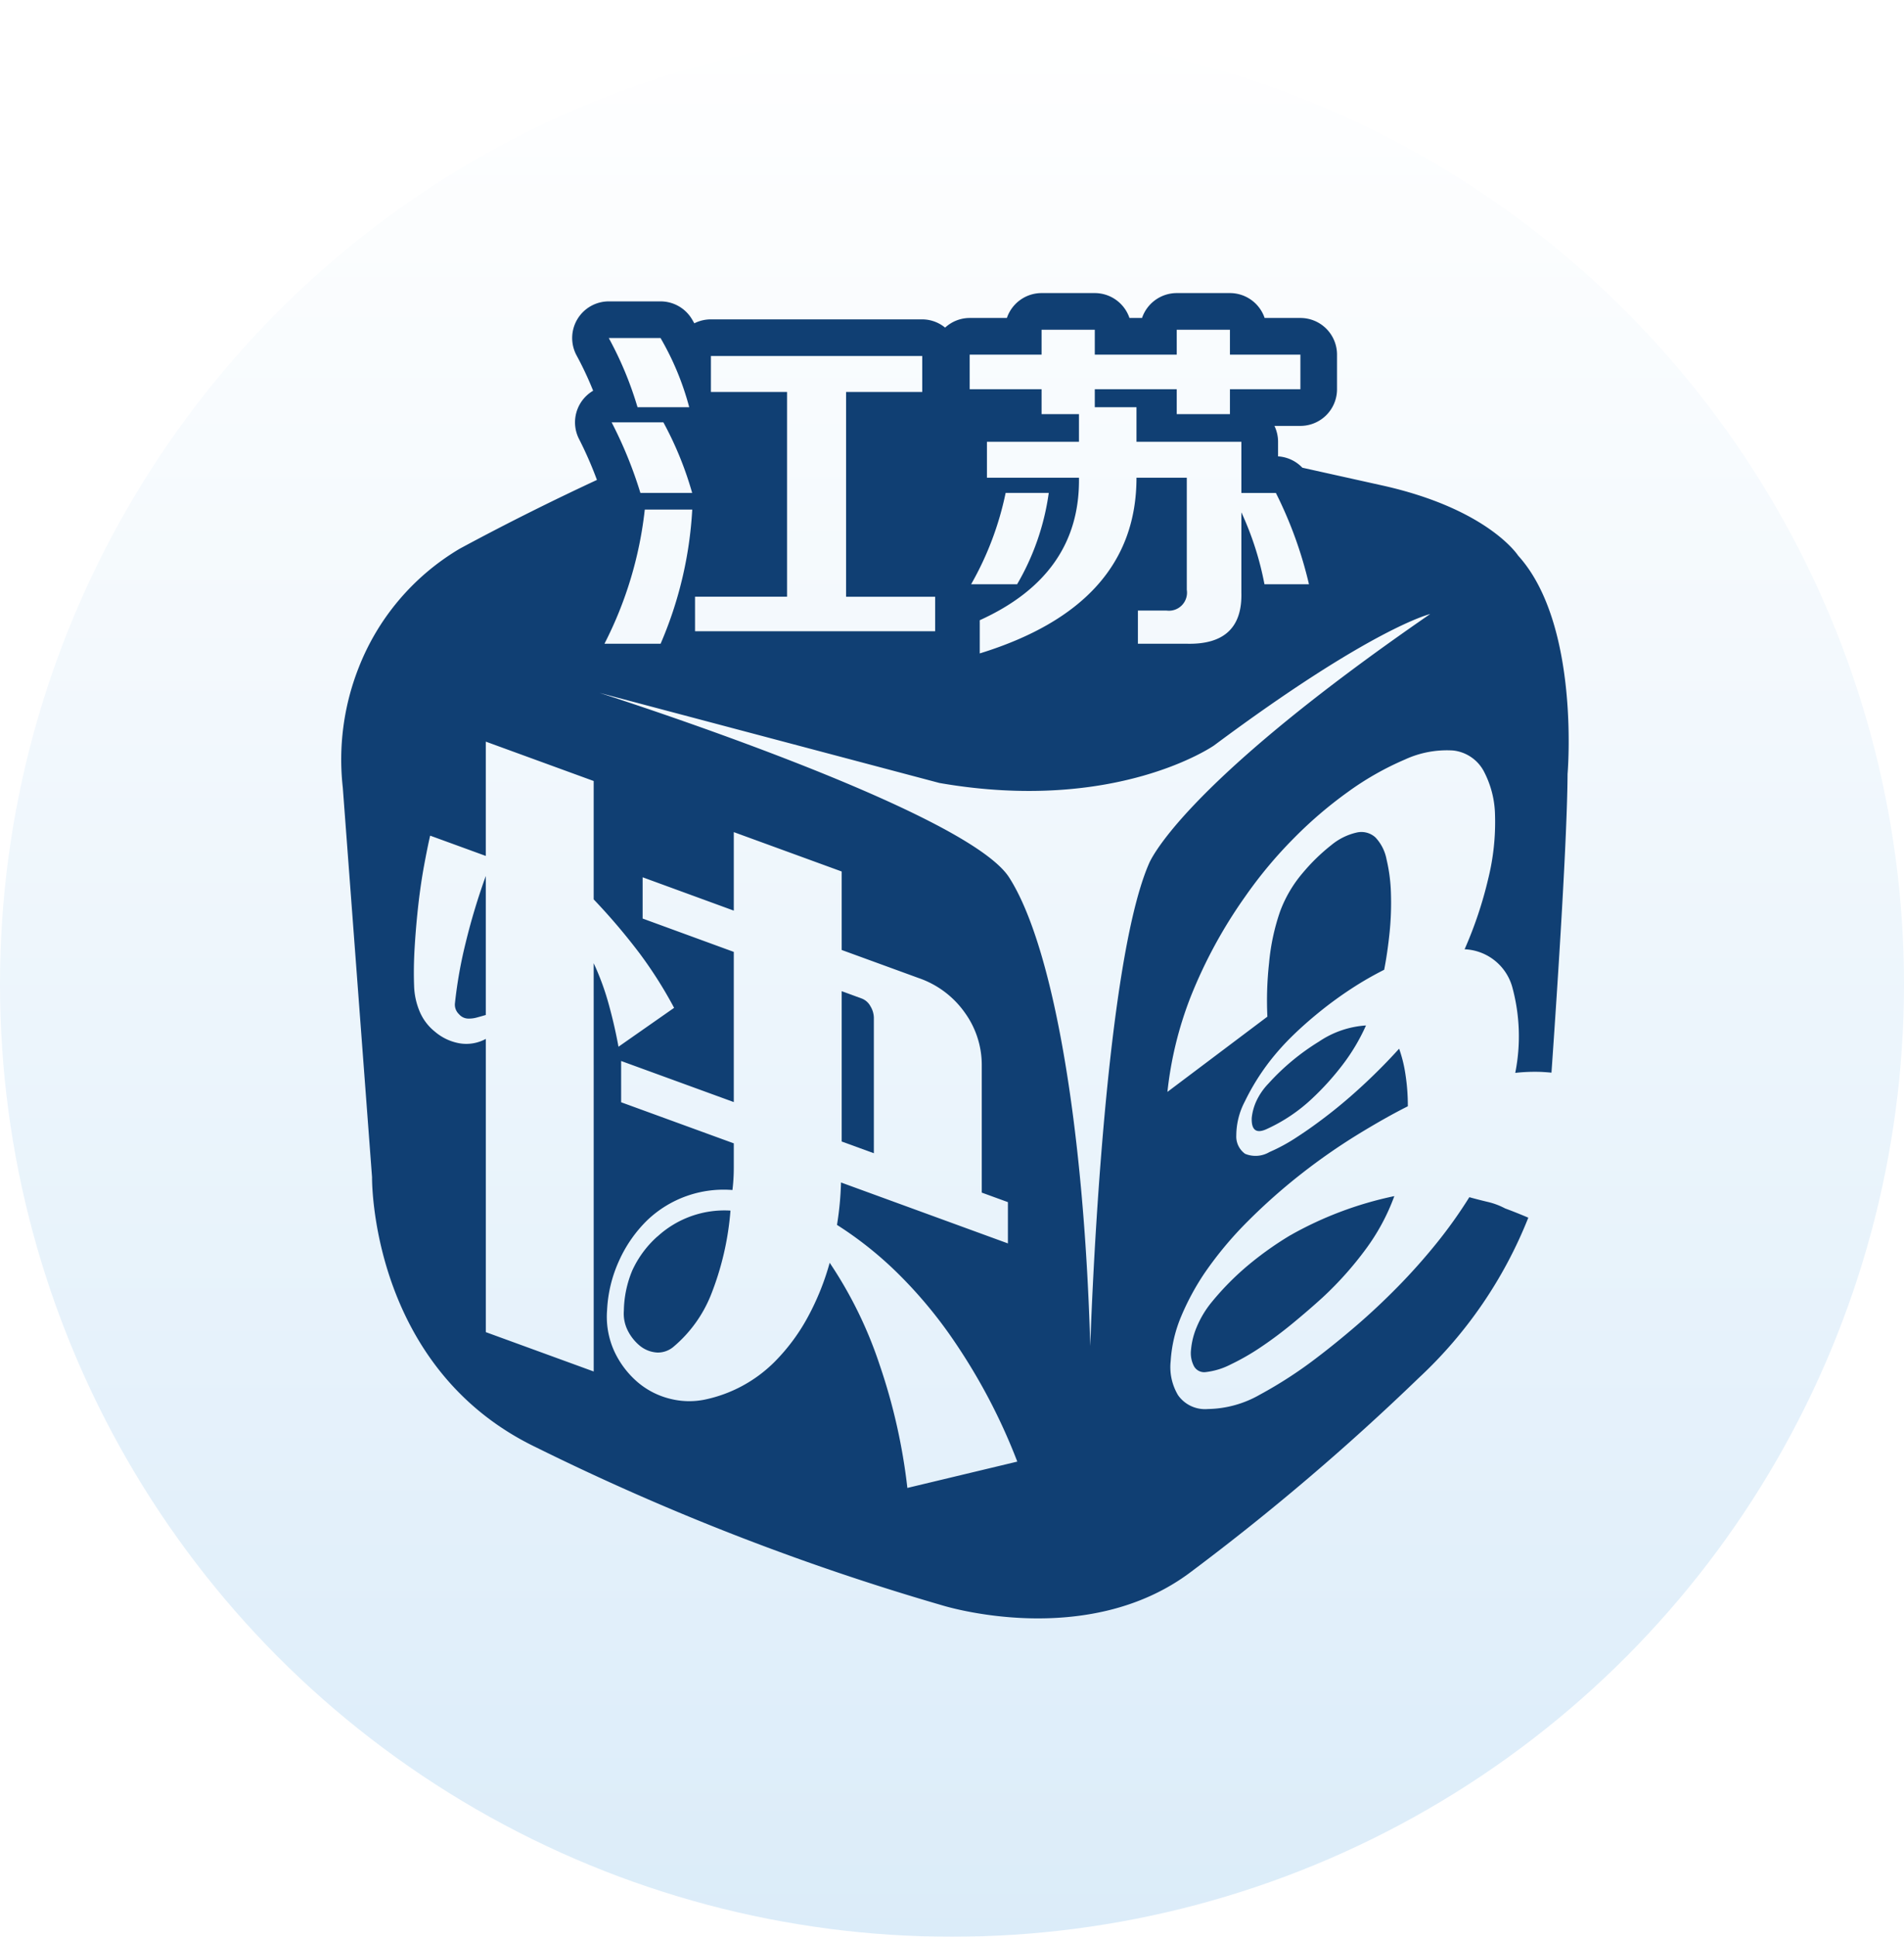 <svg xmlns="http://www.w3.org/2000/svg" xmlns:xlink="http://www.w3.org/1999/xlink" width="120" height="122"><defs><style>.a{fill:#103f73;}.b{fill:url(#a);}.c{clip-path:url(#d);}.d{filter:url(#b);}</style><linearGradient id="a" x1="0.5" x2="0.5" y2="1" gradientUnits="objectBoundingBox"><stop offset="0" stop-color="#fff"/><stop offset="1" stop-color="#dbecf9"/></linearGradient><filter id="b" x="0" y="0" width="120" height="122" filterUnits="userSpaceOnUse"><feOffset dy="2" input="SourceAlpha"/><feGaussianBlur result="c"/><feFlood flood-color="#fff"/><feComposite operator="in" in2="c"/><feComposite in="SourceGraphic"/></filter><clipPath id="d"><rect class="a" width="77.328" height="83.485"/></clipPath></defs><g transform="translate(-1482 -747)"><g class="d" transform="matrix(1, 0, 0, 1, 1482, 747)"><circle class="b" cx="60" cy="60" r="60"/></g><g transform="translate(1503.538 765.462)"><g class="c" transform="translate(0 0)"><path class="a" d="M74.136,16.528h0s-1.878-2.915-8.514-4.4L60.543,11a2.31,2.31,0,0,0-1.531-.714v-.92a2.3,2.3,0,0,0-.229-1H60.42a2.308,2.308,0,0,0,2.308-2.308V3.876A2.308,2.308,0,0,0,60.42,1.568H58.166A2.309,2.309,0,0,0,55.979,0H52.626a2.31,2.31,0,0,0-2.187,1.568h-.792A2.31,2.31,0,0,0,47.461,0H44.108a2.309,2.309,0,0,0-2.187,1.568H39.576a2.291,2.291,0,0,0-1.548.607,2.286,2.286,0,0,0-1.442-.519H23.264a2.3,2.3,0,0,0-1.042.248c-.045-.081-.092-.161-.139-.241a2.307,2.307,0,0,0-1.99-1.14H16.829a2.307,2.307,0,0,0-2.03,3.4,21.568,21.568,0,0,1,1.046,2.228,2.308,2.308,0,0,0-.882,3.056,23.852,23.852,0,0,1,1.121,2.563c-2.505,1.164-5.435,2.6-8.64,4.328a15.088,15.088,0,0,0-6.385,7.521,15.777,15.777,0,0,0-.993,7.521L1.91,55.692S1.738,67.674,12.269,72.719a155.129,155.129,0,0,0,25.542,9.933s9.144,2.9,15.751-2.128a150.642,150.642,0,0,0,14.332-12.2,27.743,27.743,0,0,0,6.89-10.082c-.831-.355-1.46-.582-1.46-.582a4.514,4.514,0,0,0-1.086-.408q-.575-.135-1.171-.3a29.293,29.293,0,0,1-2.087,2.926Q67.83,61.3,66.552,62.6t-2.577,2.418q-1.3,1.118-2.491,2.022a27.006,27.006,0,0,1-3.619,2.351,6.783,6.783,0,0,1-3.279.905,2.078,2.078,0,0,1-1.874-.867,3.452,3.452,0,0,1-.468-2.153,8.63,8.63,0,0,1,.66-2.811,15.894,15.894,0,0,1,1.469-2.722,23.117,23.117,0,0,1,2.768-3.311,37.065,37.065,0,0,1,3.279-2.907A38.408,38.408,0,0,1,64.039,53q1.79-1.094,3.152-1.775a12.834,12.834,0,0,0-.149-2,8.541,8.541,0,0,0-.4-1.628q-1.021,1.128-2.15,2.182t-2.215,1.9q-1.086.847-2.065,1.48a11.129,11.129,0,0,1-1.745.951,1.719,1.719,0,0,1-1.534.108,1.341,1.341,0,0,1-.553-1.164,4.628,4.628,0,0,1,.532-2.121,14.5,14.5,0,0,1,1.6-2.576A15.938,15.938,0,0,1,59.909,46.8q.808-.789,1.767-1.561t1.98-1.437A20.944,20.944,0,0,1,65.7,42.626q.212-1.086.341-2.348a18.287,18.287,0,0,0,.085-2.463,10.508,10.508,0,0,0-.277-2.145,2.759,2.759,0,0,0-.7-1.381,1.313,1.313,0,0,0-1.192-.305,3.829,3.829,0,0,0-1.575.778,12.091,12.091,0,0,0-1.788,1.732,8.044,8.044,0,0,0-1.448,2.442,13.594,13.594,0,0,0-.7,3.262,21.485,21.485,0,0,0-.107,3.381l-6.3,4.74a23.176,23.176,0,0,1,1.469-6,30.184,30.184,0,0,1,3.428-6.3,27.606,27.606,0,0,1,3.13-3.739A26.254,26.254,0,0,1,63.4,31.434,18.535,18.535,0,0,1,67,29.385a6.307,6.307,0,0,1,3.045-.572,2.5,2.5,0,0,1,1.916,1.274,6.143,6.143,0,0,1,.725,2.795,14.806,14.806,0,0,1-.426,4,25.3,25.3,0,0,1-1.491,4.453,3.259,3.259,0,0,1,3,2.365,11.765,11.765,0,0,1,.192,5.421,11.246,11.246,0,0,1,1.618-.062c.206.01.429.026.665.048.411-5.88.991-14.819,1.014-18.812,0,0,.817-9.442-3.122-13.765M39.576,3.876h4.532V2.308h3.353V3.876h5.165V2.308h3.353V3.876H60.42V6.055H55.979V7.623H52.626V6.055H47.461V7.188h2.628V9.366H56.7V12.59h2.175a25.919,25.919,0,0,1,2.085,5.752H58.155A19.439,19.439,0,0,0,56.7,13.81v5.055q.089,3.31-3.444,3.224H50.179V20h1.813a1.139,1.139,0,0,0,1.268-1.307V11.632H50.089q0,8.019-9.878,11.067V20.607q6.343-2.875,6.253-8.975h-5.8V9.366h5.8V7.623H44.108V6.055H39.576Zm.091,14.465a19.621,19.621,0,0,0,2.175-5.752h2.718a15.625,15.625,0,0,1-1.994,5.752Zm-17.4.784h5.8V6.229h-4.8V3.964H36.586V6.229h-4.8v12.9H37.4V21.3H22.267Zm-5.709,2.963A24.315,24.315,0,0,0,19.1,13.636h2.991a24.722,24.722,0,0,1-1.994,8.452Zm5.528-9.5H18.823a26.589,26.589,0,0,0-1.812-4.444h3.262a21.659,21.659,0,0,1,1.813,4.444M20.092,2.831A17.635,17.635,0,0,1,21.9,7.188H18.642a22.279,22.279,0,0,0-1.812-4.357Zm-4.212,65.1-6.8-2.479V46.981a2.564,2.564,0,0,1-1.648.279,3.249,3.249,0,0,1-1.563-.738,3.22,3.22,0,0,1-.929-1.2,4.494,4.494,0,0,1-.38-1.71q-.043-1.146.042-2.5t.232-2.638q.148-1.287.358-2.425t.381-1.872l3.506,1.278V28.255l6.8,2.48v7.457a39.042,39.042,0,0,1,2.893,3.4,26.84,26.84,0,0,1,2.175,3.432l-3.505,2.45q-.254-1.39-.634-2.745a16.168,16.168,0,0,0-.929-2.517Zm19.769,7.335A36.723,36.723,0,0,0,33.9,67.508a26.387,26.387,0,0,0-3.147-6.425A16.2,16.2,0,0,1,29.376,64.5a12.3,12.3,0,0,1-2.091,2.819A8.744,8.744,0,0,1,22.892,69.7a4.9,4.9,0,0,1-2.218-.055,4.988,4.988,0,0,1-2.006-1.025,5.752,5.752,0,0,1-1.458-1.893,5.248,5.248,0,0,1-.486-2.669,8.445,8.445,0,0,1,.76-3.116A8.356,8.356,0,0,1,19.259,58.4a6.975,6.975,0,0,1,5.365-1.9,11.513,11.513,0,0,0,.085-1.414V53.56l-7.1-2.588v-2.6l7.1,2.588V41.5l-5.745-2.1V36.8l5.745,2.1V33.955l6.8,2.48v4.944l4.858,1.771a5.912,5.912,0,0,1,2.915,2.194,5.622,5.622,0,0,1,1.056,3.276v8.043l1.648.6v2.6L31.467,56.025a19.745,19.745,0,0,1-.253,2.672,23.152,23.152,0,0,1,3.8,3.02A28.412,28.412,0,0,1,38.31,65.6a37.572,37.572,0,0,1,2.345,3.808,36.914,36.914,0,0,1,1.922,4.2Zm15.216-39.3c-2.96,6.845-3.689,30.366-3.689,30.366-.4-14.014-2.365-25.221-5.108-29.515S16.242,25.183,16.242,25.183l21.426,5.676c11.159,1.941,17.312-2.365,17.312-2.365,9.98-7.426,13.622-8.278,13.622-8.278C52.591,31.245,50.865,35.968,50.865,35.968" transform="translate(0 0)"/><path class="a" d="M42.99,58.829a1.435,1.435,0,0,0-.211-.705,1.052,1.052,0,0,0-.55-.494l-1.267-.462v9.468l2.028.739Z" transform="translate(-9.453 -13.192)"/><path class="a" d="M25.226,76.765a6.48,6.48,0,0,0-1.584,2.145,6.838,6.838,0,0,0-.528,2.53,2.375,2.375,0,0,0,.253,1.265,2.967,2.967,0,0,0,.761.948,1.9,1.9,0,0,0,1.1.422,1.528,1.528,0,0,0,1.014-.363,8.308,8.308,0,0,0,2.345-3.23,18.246,18.246,0,0,0,1.246-5.348,6.241,6.241,0,0,0-4.6,1.631" transform="translate(-5.333 -17.337)"/><path class="a" d="M9.275,55.738a.824.824,0,0,0,.254.7.778.778,0,0,0,.591.278,1.837,1.837,0,0,0,.549-.072q.3-.081.549-.155V47.733a40.561,40.561,0,0,0-1.268,4.208,28.23,28.23,0,0,0-.675,3.8" transform="translate(-2.139 -11.015)"/><path class="a" d="M75.624,63.623a4.061,4.061,0,0,0-.788,1.148,3.4,3.4,0,0,0-.277,1.024q-.043,1.133.894.729a10.493,10.493,0,0,0,2.9-1.934,17.165,17.165,0,0,0,1.916-2.114,12.412,12.412,0,0,0,1.491-2.5,5.968,5.968,0,0,0-2.96,1.014,14.543,14.543,0,0,0-3.172,2.628" transform="translate(-17.206 -13.842)"/><path class="a" d="M75.836,76.417a20.922,20.922,0,0,0-2.619,1.855A17.379,17.379,0,0,0,70.9,80.606a6.269,6.269,0,0,0-.958,1.585,4.717,4.717,0,0,0-.362,1.441,1.785,1.785,0,0,0,.192,1.042.735.735,0,0,0,.745.359,4.562,4.562,0,0,0,1.555-.476,14.722,14.722,0,0,0,1.916-1.1q1-.67,2.022-1.513t1.874-1.62a21.582,21.582,0,0,0,2.7-3.021,13.265,13.265,0,0,0,1.81-3.354,22.744,22.744,0,0,0-6.558,2.469" transform="translate(-16.054 -17.065)"/></g></g></g></svg>